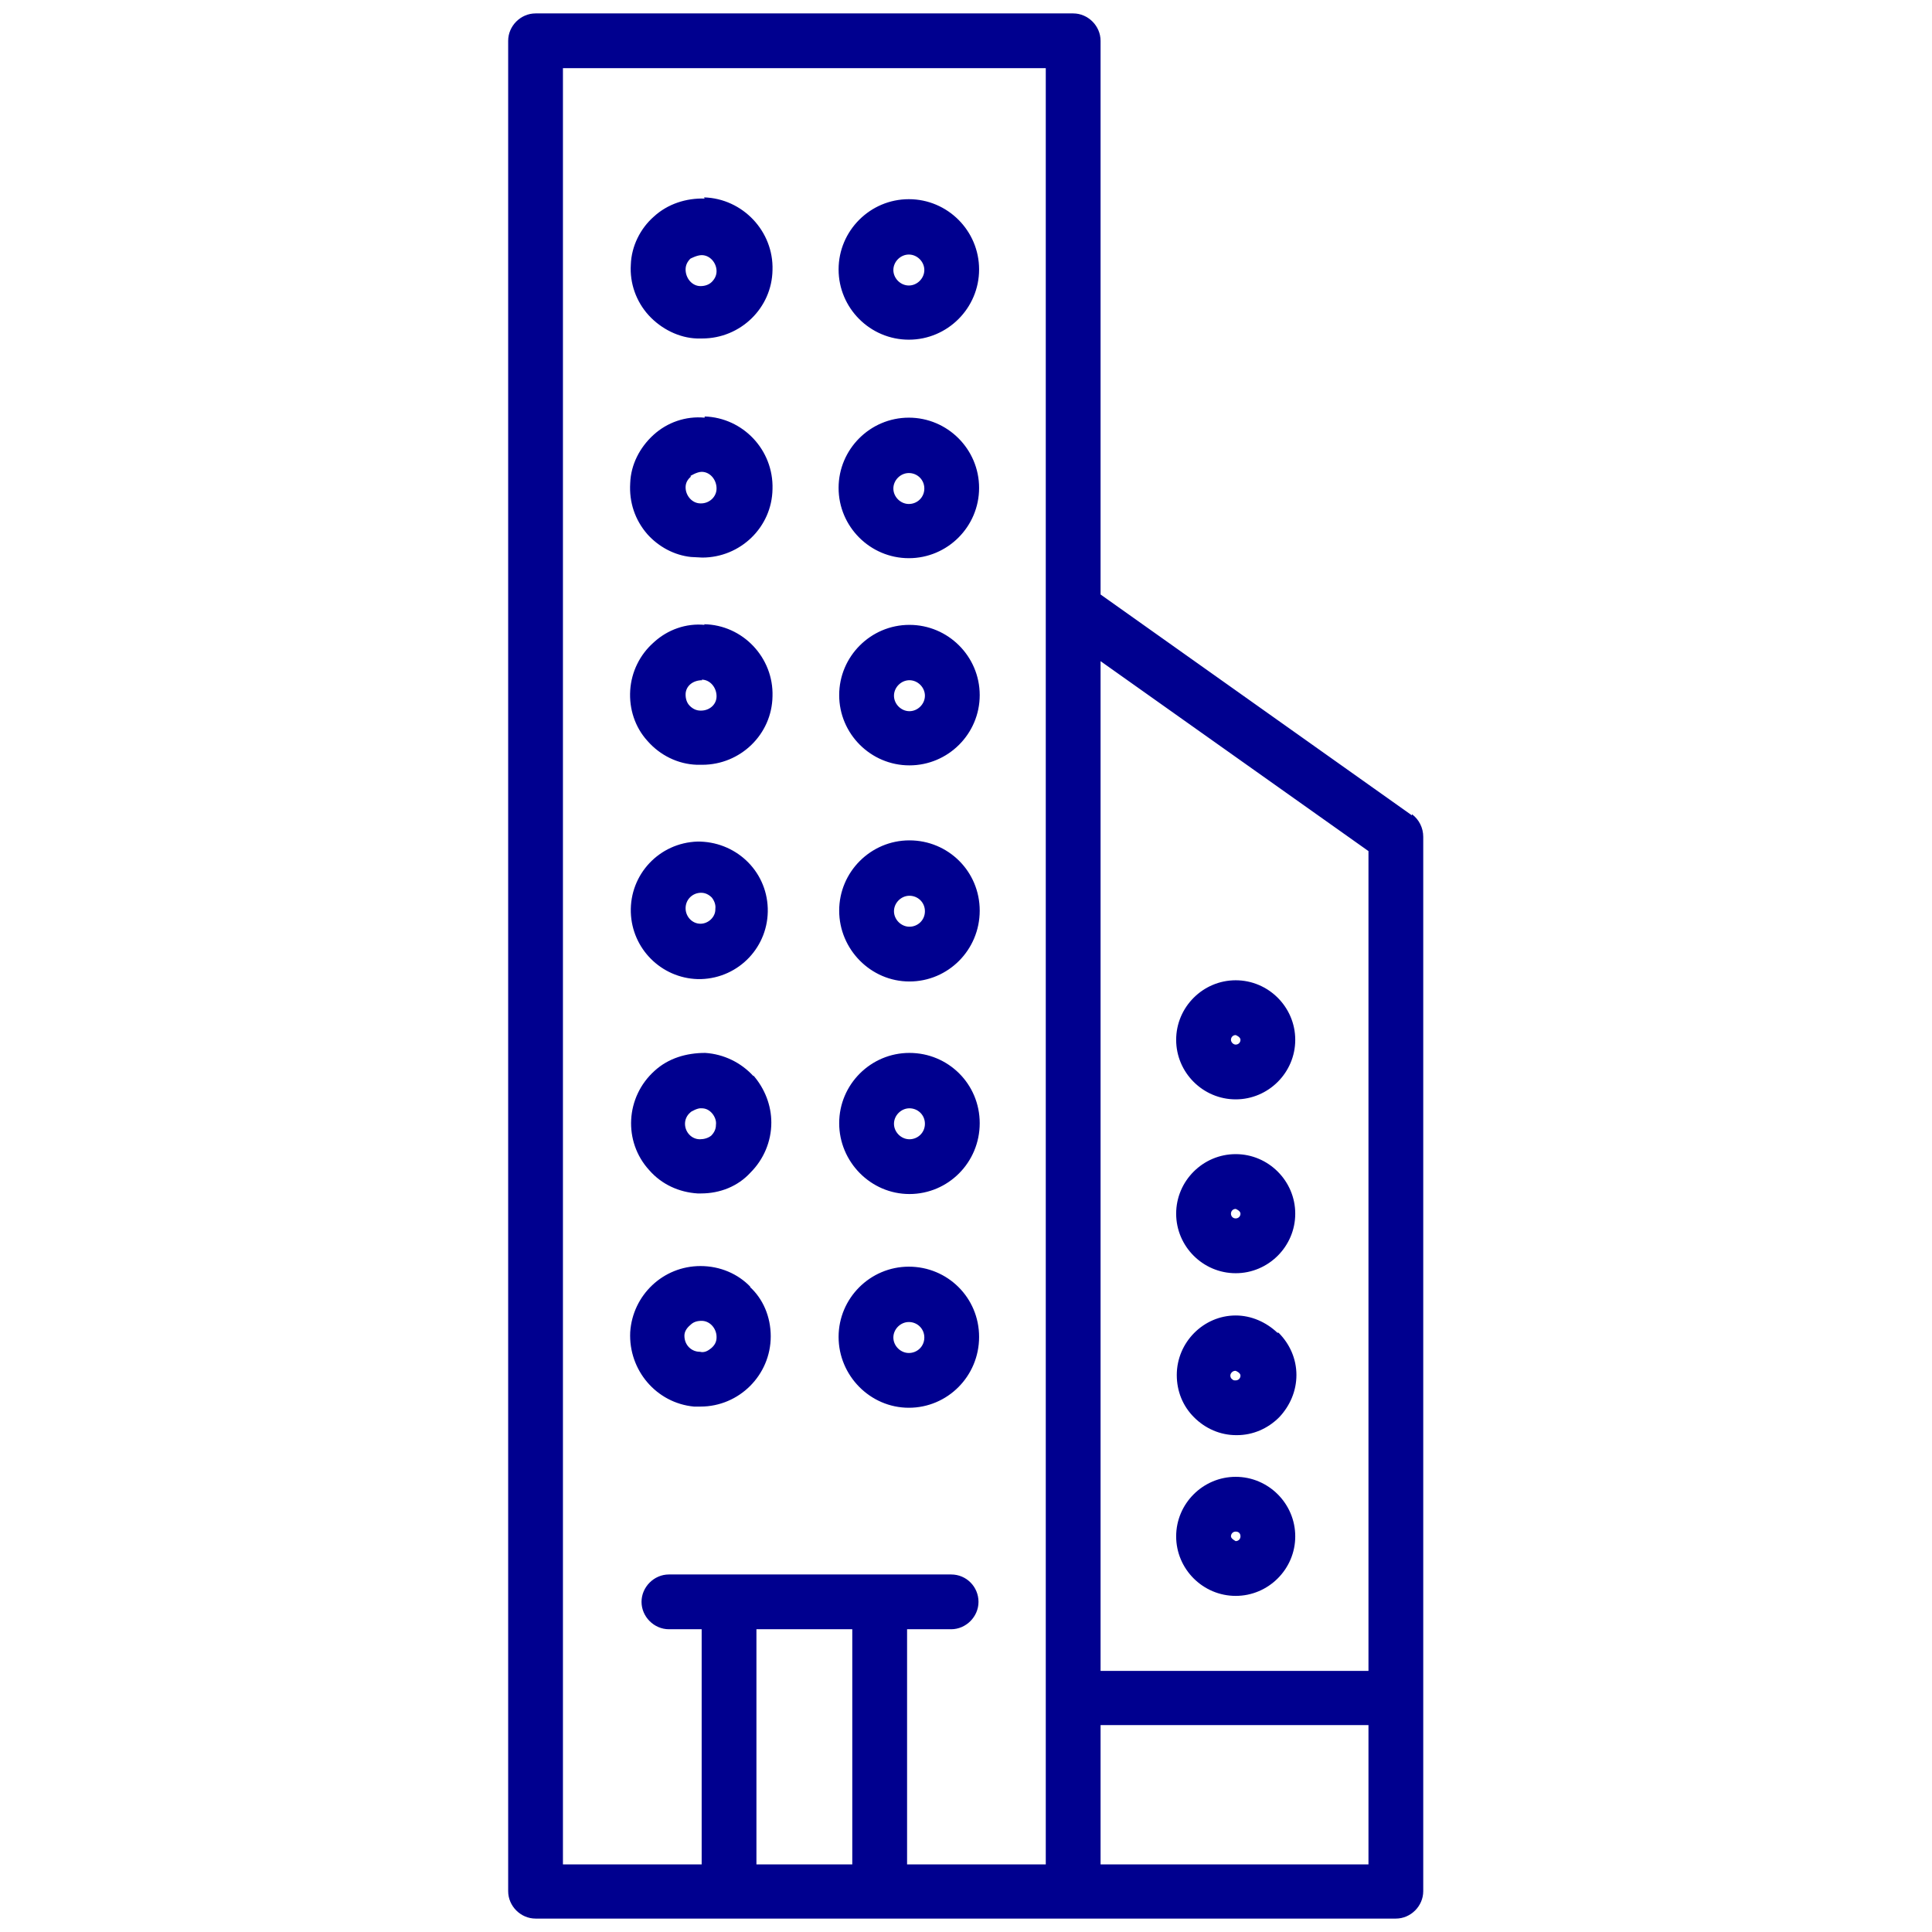 <svg width="72" height="72" viewBox="0 0 72 72" fill="none" xmlns="http://www.w3.org/2000/svg">
<g id="Infrastructure/immeuble-batiment-1" clip-path="url(#clip0_518_6675)">
<path id="Vector" d="M26.26 23.287C25.572 23.22 24.884 23.464 24.374 23.93C23.841 24.396 23.531 25.039 23.486 25.727C23.442 26.415 23.664 27.103 24.13 27.613C24.596 28.146 25.261 28.478 25.971 28.501H26.171C27.591 28.501 28.767 27.369 28.789 25.949C28.834 24.507 27.68 23.287 26.238 23.264L26.26 23.287ZM26.149 25.328C26.46 25.328 26.704 25.616 26.704 25.949C26.704 26.26 26.437 26.482 26.127 26.482H26.105C25.949 26.482 25.816 26.415 25.705 26.304C25.594 26.193 25.55 26.038 25.55 25.883C25.55 25.572 25.816 25.35 26.171 25.35L26.149 25.328ZM33.87 15.565C32.428 15.565 31.252 16.741 31.252 18.183C31.252 19.626 32.428 20.802 33.87 20.802C35.312 20.802 36.488 19.626 36.488 18.183C36.488 16.741 35.312 15.565 33.87 15.565ZM33.87 18.782C33.559 18.782 33.293 18.516 33.293 18.206C33.293 17.895 33.559 17.629 33.87 17.629C34.181 17.629 34.447 17.873 34.447 18.206C34.447 18.538 34.181 18.782 33.87 18.782ZM26.26 15.565C25.55 15.499 24.862 15.743 24.352 16.209C23.841 16.675 23.509 17.318 23.486 18.006C23.442 18.716 23.664 19.382 24.13 19.914C24.551 20.38 25.128 20.691 25.75 20.757L26.171 20.779C27.591 20.779 28.767 19.648 28.789 18.228C28.834 16.763 27.68 15.565 26.26 15.521V15.565ZM25.727 17.74C25.727 17.74 25.971 17.584 26.149 17.584C26.46 17.584 26.704 17.873 26.704 18.206C26.704 18.516 26.437 18.76 26.127 18.76H26.105C25.794 18.76 25.55 18.472 25.55 18.161C25.55 18.006 25.616 17.873 25.75 17.762L25.727 17.74ZM33.87 47.205C32.428 47.205 31.252 48.381 31.252 49.823C31.252 51.265 32.428 52.463 33.87 52.463C35.312 52.463 36.488 51.287 36.488 49.823C36.488 48.358 35.312 47.205 33.87 47.205ZM33.87 50.422C33.559 50.422 33.293 50.156 33.293 49.845C33.293 49.534 33.559 49.268 33.87 49.268C34.181 49.268 34.447 49.512 34.447 49.845C34.447 50.178 34.181 50.422 33.87 50.422ZM52.619 30.387L41.015 22.155V1.521C41.015 0.966 40.549 0.5 39.994 0.5H19.959C19.404 0.5 18.938 0.966 18.938 1.521V70.479C18.938 71.034 19.404 71.5 19.959 71.5H52.02C52.574 71.5 53.04 71.034 53.04 70.479V31.185C53.04 30.852 52.885 30.542 52.619 30.342V30.387ZM31.762 69.481H28.19V60.717H31.762V69.481ZM38.973 69.481H33.804V60.717H35.446C36 60.717 36.466 60.251 36.466 59.696C36.466 59.142 36.022 58.676 35.446 58.676H24.929C24.374 58.676 23.908 59.142 23.908 59.696C23.908 60.251 24.374 60.717 24.929 60.717H26.149V69.481H20.979V2.541H38.973V69.459V69.481ZM50.999 69.481H41.015V64.289H50.999V69.481ZM50.999 62.27H41.015V24.64L50.999 31.718V62.226V62.27ZM33.87 7.423C32.428 7.423 31.252 8.598 31.252 10.041C31.252 11.483 32.428 12.659 33.87 12.659C35.312 12.659 36.488 11.483 36.488 10.041C36.488 8.598 35.312 7.423 33.87 7.423ZM33.87 10.64C33.559 10.64 33.293 10.373 33.293 10.063C33.293 9.752 33.559 9.486 33.87 9.486C34.181 9.486 34.447 9.752 34.447 10.063C34.447 10.373 34.181 10.64 33.87 10.64ZM26.26 7.4C25.572 7.378 24.884 7.6 24.374 8.066C23.864 8.51 23.531 9.175 23.509 9.863C23.464 10.551 23.708 11.239 24.174 11.749C24.64 12.259 25.306 12.592 25.971 12.614H26.105H26.171C27.591 12.614 28.767 11.483 28.789 10.063C28.834 8.621 27.68 7.4 26.238 7.356L26.26 7.4ZM25.727 9.641C25.727 9.641 25.971 9.508 26.149 9.508C26.46 9.508 26.704 9.797 26.704 10.107C26.704 10.262 26.637 10.396 26.526 10.507C26.415 10.617 26.26 10.662 26.105 10.662C25.794 10.662 25.55 10.373 25.55 10.041C25.55 9.885 25.616 9.752 25.727 9.641ZM33.892 39.239C32.45 39.239 31.274 40.415 31.274 41.858C31.274 43.3 32.45 44.498 33.892 44.498C35.335 44.498 36.511 43.322 36.511 41.858C36.511 40.393 35.335 39.239 33.892 39.239ZM33.892 42.457C33.582 42.457 33.316 42.19 33.316 41.88C33.316 41.569 33.582 41.303 33.892 41.303C34.203 41.303 34.469 41.547 34.469 41.88C34.469 42.212 34.203 42.457 33.892 42.457ZM28.079 40.105C27.613 39.594 26.97 39.284 26.282 39.239C25.572 39.239 24.906 39.439 24.396 39.905C23.309 40.881 23.22 42.545 24.196 43.61C24.662 44.143 25.306 44.431 25.994 44.476H26.127C26.837 44.476 27.502 44.209 27.968 43.699C28.456 43.211 28.745 42.545 28.745 41.835C28.745 41.192 28.501 40.571 28.079 40.083V40.105ZM25.75 41.436C25.75 41.436 25.994 41.281 26.149 41.303C26.304 41.303 26.437 41.369 26.548 41.502C26.637 41.613 26.704 41.769 26.681 41.924C26.681 42.079 26.615 42.212 26.504 42.323C26.393 42.412 26.238 42.457 26.082 42.457C25.772 42.457 25.528 42.19 25.528 41.88C25.528 41.724 25.594 41.569 25.727 41.458L25.75 41.436ZM27.968 47.959C27.502 47.471 26.837 47.182 26.105 47.182C24.707 47.182 23.575 48.27 23.486 49.645C23.42 51.065 24.463 52.286 25.86 52.419H26.105C27.547 52.419 28.723 51.243 28.723 49.801C28.723 49.068 28.434 48.403 27.946 47.959H27.968ZM26.704 49.845C26.704 50 26.637 50.133 26.504 50.244C26.393 50.333 26.26 50.422 26.082 50.377C25.772 50.377 25.506 50.133 25.506 49.778C25.506 49.623 25.594 49.49 25.727 49.379C25.838 49.268 25.971 49.224 26.149 49.224C26.46 49.224 26.704 49.512 26.704 49.823V49.845ZM33.892 31.318C32.45 31.318 31.274 32.494 31.274 33.937C31.274 35.379 32.45 36.577 33.892 36.577C35.335 36.577 36.511 35.401 36.511 33.937C36.511 32.472 35.335 31.318 33.892 31.318ZM33.892 34.536C33.582 34.536 33.316 34.269 33.316 33.959C33.316 33.648 33.582 33.382 33.892 33.382C34.203 33.382 34.469 33.626 34.469 33.959C34.469 34.292 34.203 34.536 33.892 34.536ZM25.994 31.363C24.574 31.407 23.464 32.583 23.509 34.003C23.553 35.357 24.64 36.444 25.994 36.488H26.127C27.547 36.444 28.656 35.268 28.612 33.848C28.567 32.428 27.391 31.341 25.971 31.363H25.994ZM26.659 33.892C26.659 34.181 26.393 34.425 26.105 34.425C25.794 34.425 25.55 34.158 25.55 33.848C25.55 33.515 25.816 33.271 26.127 33.271C26.282 33.271 26.415 33.337 26.526 33.448C26.615 33.559 26.681 33.715 26.659 33.87V33.892ZM33.892 23.287C32.45 23.287 31.274 24.462 31.274 25.905C31.274 27.347 32.45 28.523 33.892 28.523C35.335 28.523 36.511 27.347 36.511 25.905C36.511 24.462 35.335 23.287 33.892 23.287ZM33.892 26.504C33.582 26.504 33.316 26.238 33.316 25.927C33.316 25.616 33.582 25.35 33.892 25.35C34.203 25.35 34.469 25.616 34.469 25.927C34.469 26.238 34.203 26.504 33.892 26.504ZM46.051 43.011C44.831 43.011 43.832 44.01 43.832 45.23C43.832 46.45 44.831 47.449 46.051 47.449C47.271 47.449 48.27 46.45 48.27 45.23C48.27 44.01 47.271 43.011 46.051 43.011ZM46.051 45.053C46.051 45.053 46.229 45.119 46.229 45.23C46.229 45.341 46.14 45.407 46.051 45.407C45.94 45.407 45.874 45.319 45.874 45.23C45.874 45.141 45.94 45.053 46.051 45.053ZM46.051 36.532C44.831 36.532 43.832 37.531 43.832 38.751C43.832 39.972 44.831 40.97 46.051 40.97C47.271 40.97 48.27 39.972 48.27 38.751C48.27 37.531 47.271 36.532 46.051 36.532ZM46.051 38.574C46.051 38.574 46.229 38.64 46.229 38.751C46.229 38.862 46.14 38.929 46.051 38.929C45.962 38.929 45.874 38.84 45.874 38.751C45.874 38.663 45.94 38.574 46.051 38.574ZM47.604 49.667C47.183 49.268 46.628 49.024 46.051 49.024C44.853 49.024 43.855 50.023 43.855 51.243C43.855 51.842 44.076 52.397 44.498 52.818C44.919 53.24 45.474 53.484 46.073 53.484H46.096C46.694 53.484 47.249 53.24 47.671 52.818C48.07 52.397 48.314 51.842 48.314 51.243C48.314 50.644 48.07 50.089 47.649 49.667H47.604ZM46.051 51.087C46.051 51.087 46.229 51.154 46.229 51.265C46.229 51.376 46.14 51.443 46.051 51.443C45.985 51.443 45.962 51.443 45.918 51.398C45.874 51.376 45.851 51.309 45.851 51.265C45.851 51.176 45.94 51.087 46.029 51.087H46.051ZM46.051 55.037C44.831 55.037 43.832 56.035 43.832 57.256C43.832 58.476 44.831 59.474 46.051 59.474C47.271 59.474 48.27 58.476 48.27 57.256C48.27 56.035 47.271 55.037 46.051 55.037ZM46.051 56.856C46.273 56.856 46.45 57.034 46.45 57.256C46.45 57.477 46.273 57.655 46.051 57.655C45.829 57.655 45.652 57.477 45.652 57.256C45.652 57.034 45.829 56.856 46.051 56.856ZM46.051 56.856C45.829 56.856 45.652 57.034 45.652 57.256C45.652 57.477 45.829 57.655 46.051 57.655C46.273 57.655 46.45 57.477 46.45 57.256C46.45 57.034 46.273 56.856 46.051 56.856ZM46.051 57.433C46.051 57.433 45.874 57.344 45.874 57.256C45.874 57.167 45.94 57.078 46.051 57.078C46.162 57.078 46.229 57.145 46.229 57.256C46.229 57.367 46.14 57.433 46.051 57.433ZM46.051 56.856C45.829 56.856 45.652 57.034 45.652 57.256C45.652 57.477 45.829 57.655 46.051 57.655C46.273 57.655 46.45 57.477 46.45 57.256C46.45 57.034 46.273 56.856 46.051 56.856ZM46.051 57.433C46.051 57.433 45.874 57.344 45.874 57.256C45.874 57.167 45.94 57.078 46.051 57.078C46.162 57.078 46.229 57.145 46.229 57.256C46.229 57.367 46.14 57.433 46.051 57.433ZM46.051 56.856C45.829 56.856 45.652 57.034 45.652 57.256C45.652 57.477 45.829 57.655 46.051 57.655C46.273 57.655 46.45 57.477 46.45 57.256C46.45 57.034 46.273 56.856 46.051 56.856ZM46.051 57.433C46.051 57.433 45.874 57.344 45.874 57.256C45.874 57.167 45.94 57.078 46.051 57.078C46.162 57.078 46.229 57.145 46.229 57.256C46.229 57.367 46.14 57.433 46.051 57.433Z" fill="#00008F"/>
</g>
<defs>
<clipPath id="clip0_518_6675">
<rect width="71" height="71" fill="white" transform="translate(0.5 0.5)"/>
</clipPath>
</defs>
</svg>
